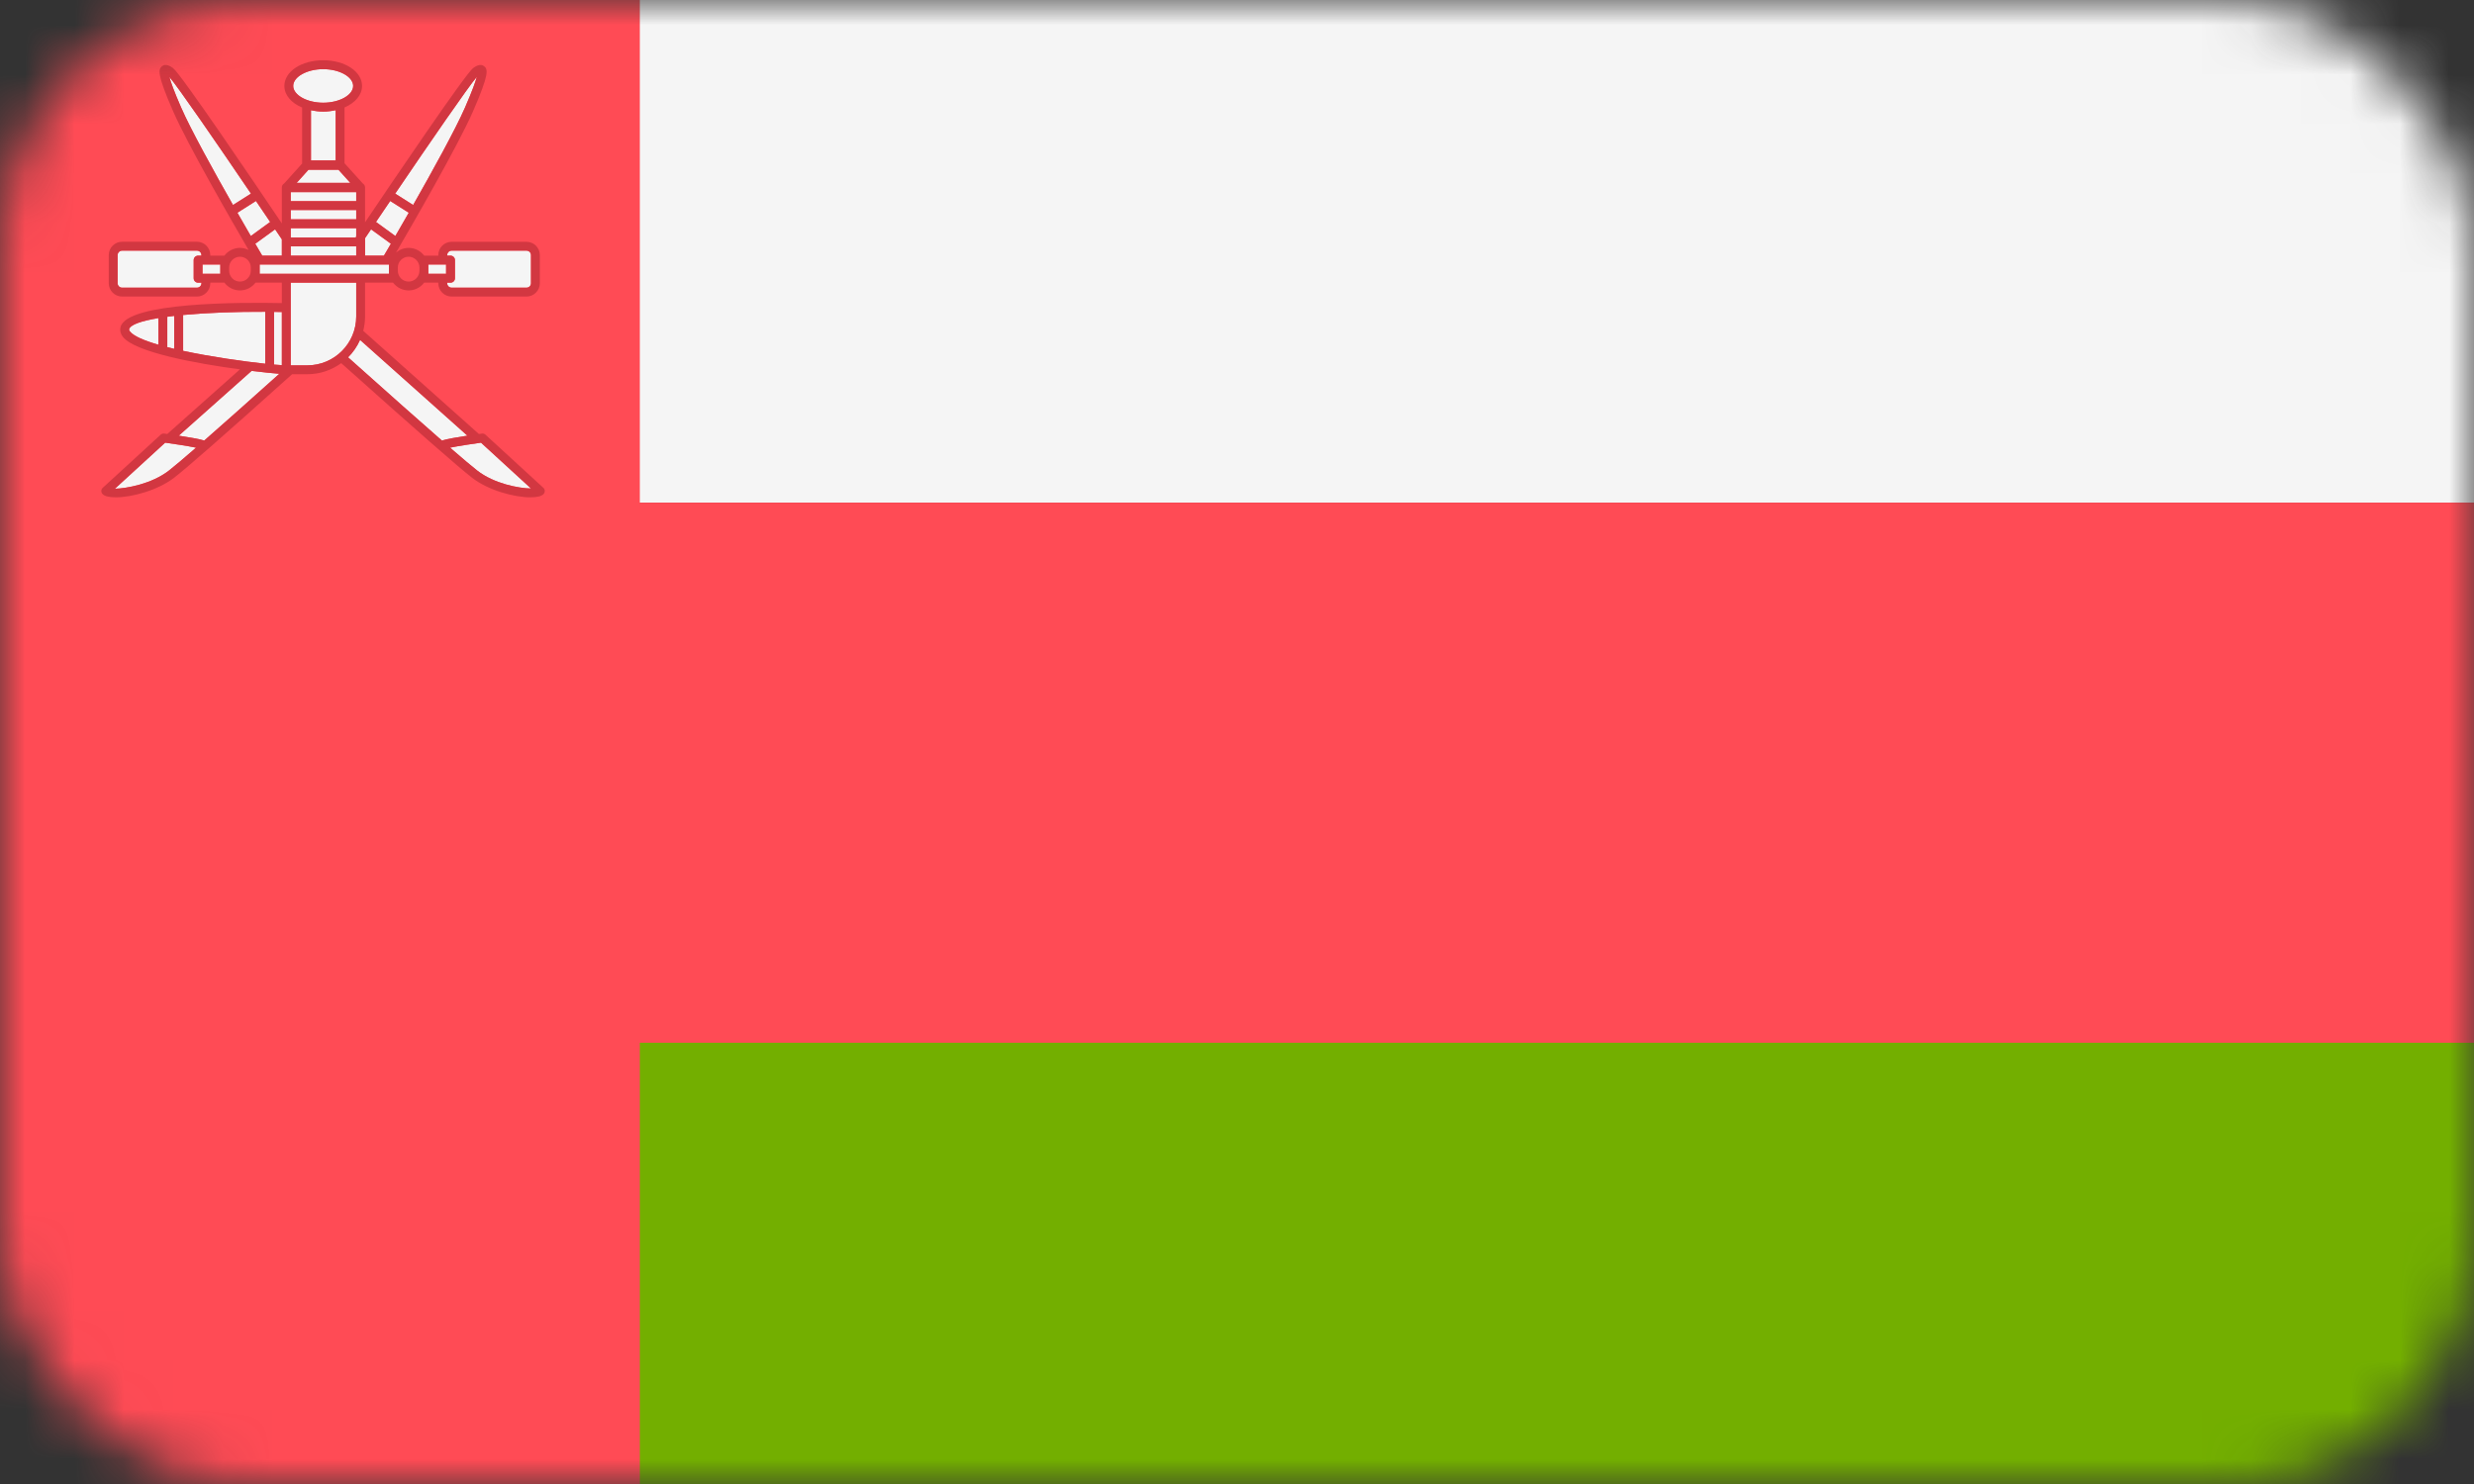 <svg width="50" height="30" viewBox="0 0 50 30" fill="none" xmlns="http://www.w3.org/2000/svg">
<rect x="0" y="0" width="50" height="30" fill="#333333" stroke="none"/>
<mask id="mask0" mask-type="alpha" maskUnits="userSpaceOnUse" x="0" y="0" width="50" height="30">
<rect width="50" height="30" rx="5" fill="#C4C4C4"/>
</mask>
<g mask="url(#mask0)">
<path d="M50 10.161H0V0.103C0 -0.373 0.386 -0.759 0.862 -0.759H49.138C49.614 -0.759 50 -0.373 50 0.103L50 10.161Z" fill="#F5F5F5"/>
<path d="M49.138 32H0.862C0.386 32 0 31.614 0 31.137V21.08H50V31.137C50 31.614 49.614 32 49.138 32Z" fill="#73AF00"/>
<path d="M50 10.161H0V21.08H50V10.161Z" fill="#FF4B55"/>
<path d="M12.931 32H0.862C0.386 32 0 31.614 0 31.138V0.103C0 -0.373 0.386 -0.759 0.862 -0.759H12.931V32Z" fill="#FF4B55"/>
<path d="M3.521 6.386C3.473 6.392 3.426 6.398 3.381 6.404V7.018C3.427 7.029 3.473 7.041 3.521 7.052V6.386Z" fill="#F5F5F5"/>
<path d="M5.645 7.557C5.517 7.546 5.32 7.527 5.085 7.498L3.613 8.808C3.804 8.837 4.032 8.875 4.128 8.906C4.506 8.575 5.013 8.124 5.645 7.557Z" fill="#F5F5F5"/>
<path d="M7.86 5.474V5.409V5.348H5.248V5.409V5.474V5.535H7.86V5.474Z" fill="#F5F5F5"/>
<path d="M5.926 1.737C5.926 1.921 6.204 2.077 6.532 2.077C6.86 2.077 7.137 1.921 7.137 1.737C7.137 1.553 6.86 1.398 6.532 1.398C6.204 1.398 5.926 1.553 5.926 1.737Z" fill="#F5F5F5"/>
<path d="M5.36 6.303C4.77 6.301 4.182 6.322 3.701 6.368V7.093C4.266 7.214 4.924 7.307 5.36 7.353C5.36 7.353 5.36 6.303 5.36 6.303Z" fill="#F5F5F5"/>
<path d="M2.322 9.88C2.555 9.875 3.067 9.783 3.414 9.513C3.521 9.429 3.705 9.274 3.962 9.05C3.788 9.014 3.494 8.971 3.338 8.949L2.322 9.88Z" fill="#F5F5F5"/>
<path d="M5.696 5.168V4.839C5.652 4.773 5.607 4.705 5.56 4.636L5.159 4.928C5.239 5.065 5.29 5.152 5.3 5.168L5.696 5.168Z" fill="#F5F5F5"/>
<path d="M2.61 6.656C2.609 6.662 2.606 6.674 2.626 6.7C2.7 6.795 2.916 6.886 3.202 6.969V6.431C2.858 6.488 2.634 6.563 2.61 6.656Z" fill="#F5F5F5"/>
<path d="M7.199 6.399V5.715H5.876V7.386H6.212C6.756 7.386 7.199 6.943 7.199 6.399Z" fill="#F5F5F5"/>
<path d="M5.072 3.914C4.364 2.87 3.608 1.773 3.423 1.555C3.449 1.652 3.513 1.835 3.662 2.177C3.855 2.618 4.322 3.464 4.709 4.145L5.072 3.914Z" fill="#F5F5F5"/>
<path d="M4.798 4.301C4.899 4.477 4.991 4.637 5.069 4.772L5.46 4.487C5.367 4.349 5.271 4.207 5.173 4.063L4.798 4.301Z" fill="#F5F5F5"/>
<path d="M5.696 7.382V6.308C5.644 6.306 5.592 6.305 5.539 6.305V7.37C5.6 7.376 5.653 7.38 5.696 7.382Z" fill="#F5F5F5"/>
<path d="M7.199 4.245H5.876V4.433H7.199V4.245Z" fill="#F5F5F5"/>
<path d="M9.038 5.157V5.168H9.105C9.155 5.168 9.195 5.208 9.195 5.258V5.625C9.195 5.675 9.155 5.715 9.105 5.715H9.038V5.726C9.038 5.775 9.078 5.816 9.127 5.816H10.641C10.691 5.816 10.731 5.775 10.731 5.726V5.157C10.731 5.108 10.691 5.067 10.641 5.067H9.127C9.078 5.067 9.038 5.108 9.038 5.157Z" fill="#F5F5F5"/>
<path d="M10.731 9.875L9.721 8.949C9.565 8.971 9.271 9.014 9.096 9.05C9.359 9.278 9.542 9.432 9.645 9.513C9.987 9.779 10.488 9.873 10.731 9.875Z" fill="#F5F5F5"/>
<path d="M8.657 5.409V5.474V5.535H9.015V5.348H8.657V5.409Z" fill="#F5F5F5"/>
<path d="M8.931 8.906C9.026 8.875 9.255 8.836 9.446 8.807L7.277 6.872C7.218 7.004 7.136 7.123 7.035 7.224L7.092 7.275C7.878 7.978 8.493 8.523 8.931 8.906Z" fill="#F5F5F5"/>
<path d="M4.071 5.726V5.715H4.003C3.954 5.715 3.914 5.675 3.914 5.625V5.258C3.914 5.208 3.954 5.168 4.003 5.168H4.071V5.157C4.071 5.108 4.03 5.067 3.981 5.067H2.467C2.418 5.067 2.378 5.108 2.378 5.157V5.726C2.378 5.775 2.418 5.816 2.467 5.816H3.981C4.03 5.816 4.071 5.775 4.071 5.726Z" fill="#F5F5F5"/>
<path d="M4.452 5.474V5.409V5.348H4.093V5.535H4.452V5.474Z" fill="#F5F5F5"/>
<path d="M7.9 4.928L7.499 4.636C7.458 4.697 7.418 4.757 7.378 4.815V5.168H7.759C7.769 5.152 7.82 5.065 7.9 4.928Z" fill="#F5F5F5"/>
<path d="M5.996 3.697H7.079L6.841 3.432H6.234L5.996 3.697Z" fill="#F5F5F5"/>
<path d="M7.199 3.884H5.876V4.066H7.199V3.884Z" fill="#F5F5F5"/>
<path d="M6.532 2.256C6.445 2.256 6.363 2.245 6.285 2.229V3.243H6.784V2.228C6.705 2.245 6.621 2.256 6.532 2.256Z" fill="#F5F5F5"/>
<path d="M5.876 4.801H7.193C7.193 4.79 7.195 4.779 7.199 4.768V4.613H5.876V4.801Z" fill="#F5F5F5"/>
<path d="M7.599 4.487L7.99 4.772C8.068 4.638 8.161 4.477 8.261 4.301L7.886 4.063C7.788 4.207 7.692 4.349 7.599 4.487Z" fill="#F5F5F5"/>
<path d="M7.199 4.981H5.876V5.169H7.199V4.981Z" fill="#F5F5F5"/>
<path d="M8.35 4.144C8.737 3.463 9.204 2.618 9.397 2.176C9.546 1.834 9.61 1.651 9.636 1.554C9.455 1.767 8.697 2.867 7.987 3.914L8.35 4.144Z" fill="#F5F5F5"/>
<path d="M10.981 9.861L9.812 8.788C9.792 8.77 9.765 8.761 9.739 8.765C9.729 8.766 9.706 8.77 9.676 8.774C9.675 8.772 9.674 8.77 9.672 8.768L7.341 6.688C7.364 6.595 7.378 6.498 7.378 6.398V5.714H7.944C8.017 5.809 8.13 5.871 8.258 5.871C8.387 5.871 8.5 5.809 8.573 5.714H8.858V5.726C8.858 5.874 8.979 5.995 9.127 5.995H10.641C10.789 5.995 10.91 5.874 10.91 5.726V5.157C10.91 5.008 10.789 4.888 10.641 4.888H9.128C8.979 4.888 8.858 5.008 8.858 5.157V5.168H8.573C8.5 5.073 8.387 5.011 8.259 5.011C8.161 5.011 8.073 5.047 8.004 5.106C8.306 4.588 9.256 2.947 9.561 2.248C9.888 1.498 9.862 1.401 9.785 1.339C9.703 1.274 9.6 1.349 9.561 1.377C9.411 1.486 7.955 3.637 7.378 4.494V3.786C7.378 3.784 7.377 3.782 7.377 3.78L7.377 3.78C7.375 3.75 7.358 3.725 7.333 3.71L6.963 3.3V2.172C7.177 2.08 7.317 1.922 7.317 1.737C7.317 1.446 6.972 1.218 6.532 1.218C6.092 1.218 5.747 1.446 5.747 1.737C5.747 1.923 5.889 2.083 6.106 2.174V3.306L5.743 3.709C5.716 3.724 5.696 3.752 5.696 3.786V4.517C5.131 3.676 3.65 1.487 3.498 1.377C3.459 1.349 3.356 1.274 3.274 1.339C3.197 1.401 3.17 1.498 3.498 2.248C3.793 2.925 4.693 4.484 5.024 5.053C4.971 5.027 4.913 5.011 4.85 5.011C4.721 5.011 4.608 5.073 4.535 5.168H4.25V5.157C4.25 5.008 4.129 4.887 3.981 4.887H2.467C2.319 4.887 2.198 5.008 2.198 5.157V5.726C2.198 5.874 2.319 5.995 2.467 5.995H3.981C4.129 5.995 4.25 5.874 4.25 5.726V5.714H4.535C4.608 5.809 4.721 5.871 4.85 5.871C4.978 5.871 5.091 5.809 5.164 5.714H5.696V6.127C4.865 6.11 2.562 6.107 2.436 6.612C2.424 6.659 2.423 6.731 2.484 6.81C2.727 7.121 3.957 7.347 4.849 7.467L3.387 8.768C3.385 8.77 3.384 8.772 3.382 8.774C3.352 8.77 3.33 8.766 3.32 8.765C3.293 8.761 3.267 8.77 3.247 8.788L2.077 9.861C2.042 9.893 2.038 9.947 2.069 9.984C2.108 10.031 2.206 10.054 2.338 10.054C2.662 10.054 3.188 9.915 3.524 9.654C3.8 9.438 4.566 8.766 5.8 7.658C5.853 7.611 5.888 7.579 5.904 7.565H6.212C6.468 7.565 6.704 7.481 6.896 7.341L6.972 7.408C8.393 8.68 9.255 9.435 9.535 9.654C9.87 9.916 10.396 10.054 10.72 10.054C10.852 10.054 10.95 10.031 10.989 9.984C11.02 9.947 11.017 9.893 10.981 9.861ZM5.876 7.385V5.714H7.199V6.398C7.199 6.942 6.756 7.385 6.212 7.385H5.876V7.385ZM3.202 6.969C2.916 6.886 2.7 6.795 2.626 6.699C2.606 6.673 2.609 6.661 2.61 6.656C2.634 6.562 2.858 6.487 3.202 6.43V6.969ZM3.423 1.555C3.607 1.772 4.364 2.87 5.072 3.914L4.709 4.144C4.322 3.463 3.855 2.618 3.662 2.176C3.513 1.835 3.449 1.652 3.423 1.555ZM5.56 4.636C5.607 4.705 5.652 4.772 5.696 4.838V5.168H5.3C5.29 5.152 5.239 5.065 5.159 4.927L5.56 4.636ZM5.069 4.771C4.991 4.637 4.898 4.477 4.798 4.3L5.173 4.063C5.271 4.207 5.367 4.349 5.46 4.487L5.069 4.771ZM5.696 6.307V7.382C5.653 7.38 5.6 7.376 5.539 7.37V6.305C5.592 6.305 5.644 6.306 5.696 6.307ZM3.701 6.367C4.182 6.322 4.77 6.3 5.36 6.303V7.353C4.925 7.306 4.266 7.213 3.701 7.092V6.367V6.367ZM3.381 6.404C3.426 6.397 3.473 6.392 3.521 6.386V7.052C3.473 7.041 3.427 7.029 3.381 7.017C3.381 7.017 3.381 6.404 3.381 6.404ZM5.085 7.498C5.32 7.526 5.517 7.546 5.645 7.556C5.013 8.123 4.506 8.574 4.128 8.905C4.032 8.875 3.804 8.836 3.613 8.807L5.085 7.498ZM3.962 9.05C3.705 9.274 3.521 9.428 3.414 9.512C3.067 9.783 2.555 9.875 2.322 9.88L3.338 8.949C3.494 8.97 3.788 9.014 3.962 9.05ZM5.248 5.535V5.473V5.409V5.347H7.861V5.409V5.473V5.535H5.248ZM7.137 1.737C7.137 1.921 6.86 2.076 6.532 2.076C6.204 2.076 5.926 1.921 5.926 1.737C5.926 1.553 6.204 1.398 6.532 1.398C6.86 1.398 7.137 1.553 7.137 1.737ZM5.876 4.433V4.246H7.199V4.433H5.876ZM7.199 4.613V4.768C7.195 4.778 7.193 4.789 7.193 4.801H5.876V4.613H7.199ZM5.876 4.066V3.884H7.199V4.066H5.876ZM6.841 3.432L7.079 3.696H5.996L6.234 3.432H6.841ZM6.285 3.242V2.228C6.363 2.245 6.445 2.256 6.532 2.256C6.621 2.256 6.705 2.244 6.784 2.227V3.242H6.285ZM5.876 4.98H7.199V5.168H5.876V4.98ZM9.397 2.176C9.204 2.618 8.737 3.463 8.35 4.144L7.987 3.914C8.697 2.867 9.455 1.767 9.636 1.554C9.61 1.651 9.546 1.834 9.397 2.176ZM8.477 5.409V5.473C8.477 5.594 8.379 5.692 8.258 5.692C8.138 5.692 8.04 5.594 8.04 5.473V5.409C8.04 5.288 8.138 5.19 8.258 5.19C8.379 5.19 8.477 5.288 8.477 5.409ZM7.99 4.771L7.599 4.487C7.692 4.349 7.788 4.207 7.886 4.063L8.261 4.3C8.161 4.477 8.068 4.637 7.99 4.771ZM7.378 4.815C7.418 4.756 7.458 4.697 7.499 4.636L7.9 4.927C7.82 5.065 7.769 5.152 7.759 5.168H7.378V4.815V4.815ZM7.277 6.871L9.446 8.807C9.256 8.836 9.026 8.875 8.931 8.906C8.493 8.523 7.878 7.978 7.092 7.274L7.035 7.223C7.136 7.123 7.218 7.003 7.277 6.871ZM9.721 8.949L10.732 9.875C10.488 9.872 9.987 9.779 9.645 9.512C9.542 9.432 9.359 9.277 9.096 9.05C9.271 9.014 9.565 8.97 9.721 8.949ZM10.731 5.157V5.726C10.731 5.775 10.691 5.815 10.641 5.815H9.128C9.078 5.815 9.038 5.775 9.038 5.726V5.714H9.105C9.155 5.714 9.195 5.674 9.195 5.625V5.258C9.195 5.208 9.155 5.168 9.105 5.168H9.038V5.157C9.038 5.107 9.078 5.067 9.128 5.067H10.641C10.691 5.067 10.731 5.107 10.731 5.157ZM9.015 5.535H8.657V5.473V5.409V5.347H9.015V5.535ZM2.377 5.726V5.157C2.377 5.107 2.418 5.067 2.467 5.067H3.981C4.03 5.067 4.07 5.107 4.07 5.157V5.168H4.003C3.954 5.168 3.914 5.208 3.914 5.258V5.625C3.914 5.674 3.954 5.714 4.003 5.714H4.071V5.726C4.071 5.775 4.03 5.815 3.981 5.815H2.467C2.418 5.815 2.377 5.775 2.377 5.726ZM4.093 5.347H4.452V5.409V5.473V5.535H4.093V5.347ZM5.069 5.473C5.069 5.594 4.971 5.692 4.85 5.692C4.729 5.692 4.631 5.594 4.631 5.473V5.409C4.631 5.288 4.729 5.19 4.85 5.19C4.971 5.19 5.069 5.288 5.069 5.409V5.473Z" fill="#D23741"/>
</g>
</svg>
